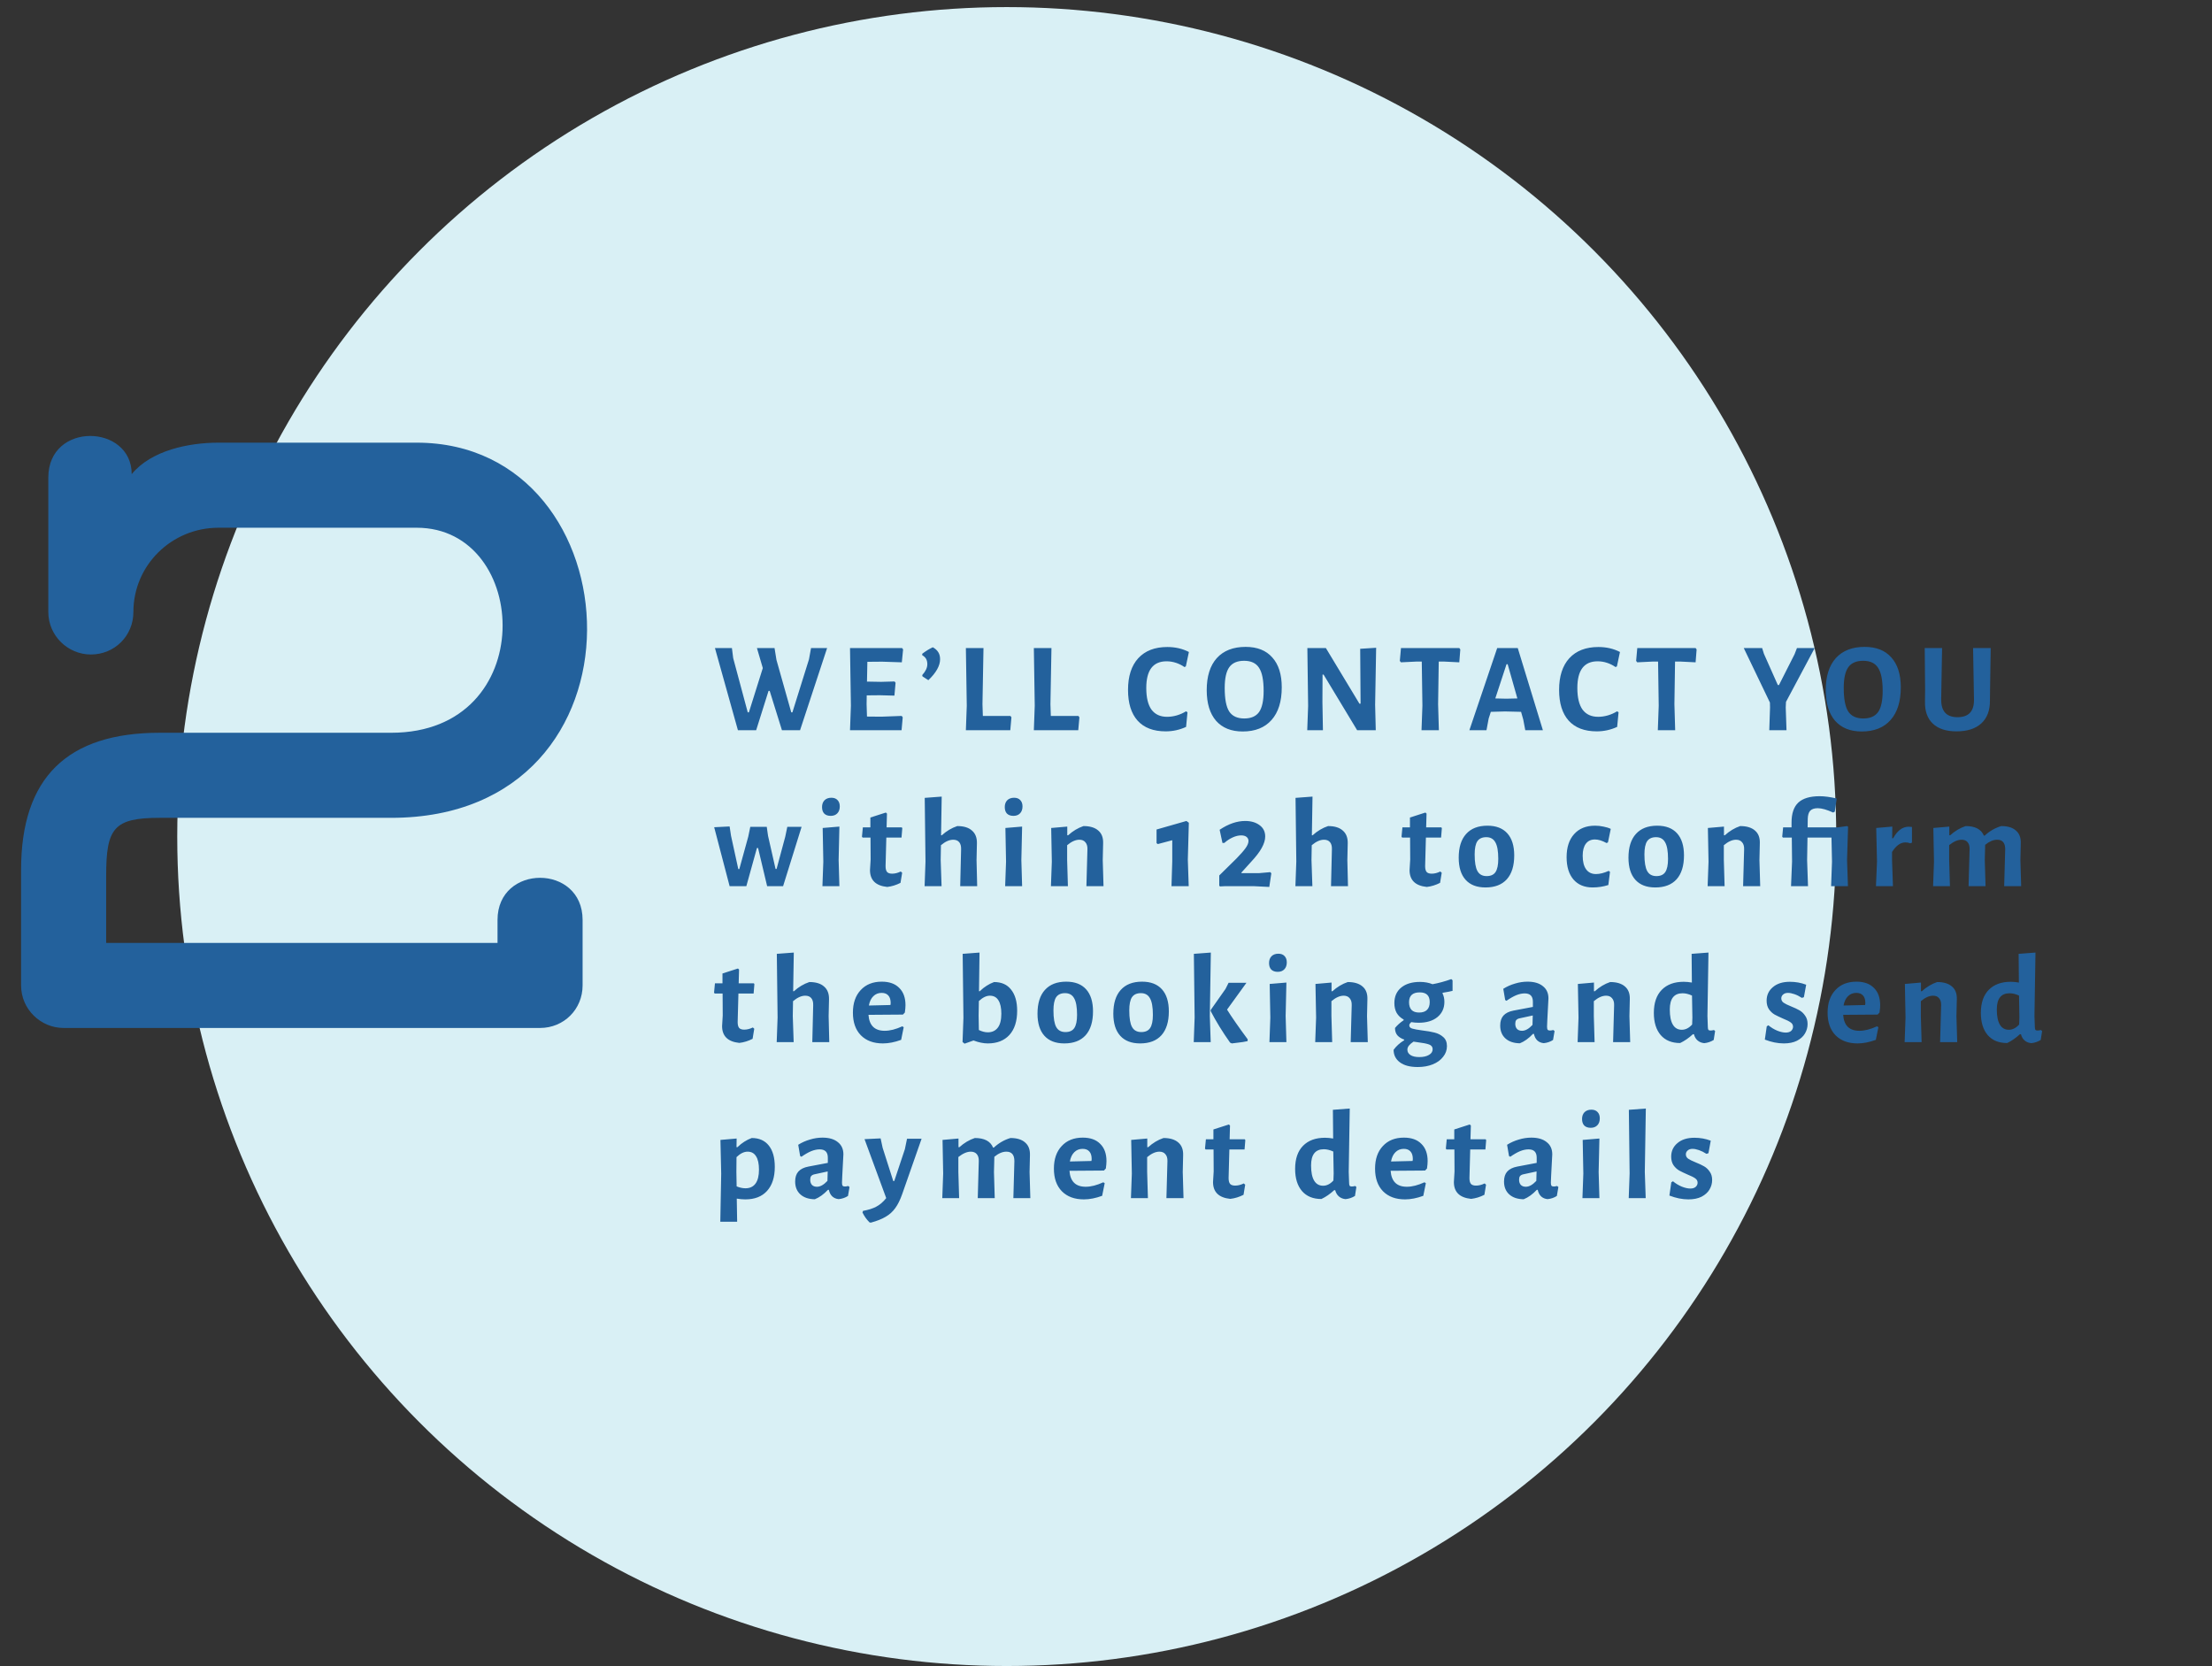 <?xml version="1.0" encoding="UTF-8"?> <svg xmlns="http://www.w3.org/2000/svg" width="312" height="235" viewBox="0 0 312 235" fill="none"><rect x="0" y="0" width="312" height="235" fill="#333333" stroke="none"/> <circle cx="142" cy="118" r="117" fill="#D9F0F5"></circle> <path d="M76.175 145C79.535 145 82.175 142.36 82.175 139V129.76C82.175 121.84 70.175 121.84 70.175 129.76V133H14.975V123.52C14.975 116.8 16.055 115.36 22.535 115.36H55.175C92.855 115.36 89.975 62.44 58.775 62.44H30.815C26.615 62.44 21.335 63.52 18.575 66.88C18.575 59.8 6.815 59.44 6.815 67.36V86.32C6.815 89.68 9.575 92.32 12.815 92.32C16.175 92.32 18.815 89.68 18.815 86.32C18.815 79.72 24.215 74.44 30.815 74.44H58.775C74.855 74.44 76.175 103.36 55.175 103.36H22.535C9.455 103.36 2.975 109.72 2.975 122.68V139C2.975 142.36 5.735 145 8.975 145H76.175Z" fill="#23619C"></path> <path d="M112.848 103H110.292L108.564 97.456H108.402L106.656 103H104.082L100.842 91.408H103.236L103.416 92.83L105.468 100.48H105.63L107.592 94.234L106.764 91.408H109.248L109.518 93.082L111.606 100.48H111.768L114.108 92.992L114.396 91.408H116.664L112.848 103ZM127.183 100.984L127.327 101.182L127.165 103H119.893L120.019 99.544L119.893 91.408H127.237L127.381 91.606L127.201 93.424L124.429 93.334L122.341 93.352L122.287 96.142L124.285 96.178L126.175 96.124L126.319 96.304L126.157 98.122L124.105 98.068L122.251 98.086L122.233 99.328L122.287 101.074L124.321 101.092L127.183 100.984ZM131.572 91.3C131.92 91.492 132.178 91.726 132.346 92.002C132.514 92.266 132.598 92.596 132.598 92.992C132.598 93.904 132.046 94.888 130.942 95.944L130.114 95.404L130.078 95.224C130.558 94.696 130.798 94.186 130.798 93.694C130.798 93.406 130.744 93.16 130.636 92.956C130.528 92.752 130.342 92.572 130.078 92.416V92.218C130.582 91.834 131.08 91.528 131.572 91.3ZM142.662 101.182L142.5 103H136.236L136.362 99.544L136.236 91.408H138.72L138.576 99.328L138.63 100.984H142.518L142.662 101.182ZM152.249 101.182L152.087 103H145.823L145.949 99.544L145.823 91.408H148.307L148.163 99.328L148.217 100.984H152.105L152.249 101.182ZM164.651 91.264C165.779 91.264 166.793 91.498 167.693 91.966L167.261 94L167.063 94.09C166.703 93.838 166.307 93.64 165.875 93.496C165.443 93.352 164.999 93.28 164.543 93.28C162.635 93.28 161.681 94.534 161.681 97.042C161.681 98.398 161.927 99.418 162.419 100.102C162.923 100.774 163.655 101.11 164.615 101.11C165.059 101.11 165.515 101.044 165.983 100.912C166.463 100.768 166.895 100.576 167.279 100.336L167.495 100.462L167.297 102.532C166.385 102.952 165.425 103.162 164.417 103.162C162.689 103.162 161.369 102.658 160.457 101.65C159.557 100.642 159.107 99.196 159.107 97.312C159.107 95.392 159.587 93.904 160.547 92.848C161.519 91.792 162.887 91.264 164.651 91.264ZM175.696 91.246C177.328 91.246 178.582 91.744 179.458 92.74C180.346 93.724 180.79 95.128 180.79 96.952C180.79 98.944 180.31 100.48 179.35 101.56C178.39 102.64 177.034 103.18 175.282 103.18C173.662 103.18 172.408 102.676 171.52 101.668C170.644 100.648 170.206 99.208 170.206 97.348C170.206 95.392 170.68 93.886 171.628 92.83C172.588 91.774 173.944 91.246 175.696 91.246ZM175.48 93.208C174.52 93.208 173.824 93.508 173.392 94.108C172.96 94.708 172.744 95.686 172.744 97.042C172.744 98.59 172.954 99.694 173.374 100.354C173.806 101.014 174.514 101.344 175.498 101.344C176.458 101.344 177.154 101.044 177.586 100.444C178.018 99.832 178.234 98.836 178.234 97.456C178.234 95.932 178.018 94.846 177.586 94.198C177.166 93.538 176.464 93.208 175.48 93.208ZM193.96 99.418L194.05 103H191.422L186.688 95.152H186.544L186.526 99.004L186.598 103H184.384L184.51 99.58L184.402 91.408H187.012L191.746 99.256H191.908L191.854 91.516L194.104 91.372L193.96 99.418ZM205.975 91.606L205.831 93.424L203.653 93.316H202.933L202.843 99.328L202.951 103H200.503L200.629 99.544L200.539 93.316H199.819L197.605 93.424L197.443 93.226L197.605 91.408H205.831L205.975 91.606ZM217.623 103H215.139L214.851 101.488L214.545 100.408L212.277 100.354L210.279 100.408L209.973 101.362L209.667 103H207.255L211.179 91.408H214.077L217.623 103ZM214.023 98.518L212.655 93.694H212.493L210.909 98.518L212.457 98.554L214.023 98.518ZM225.453 91.264C226.581 91.264 227.595 91.498 228.495 91.966L228.063 94L227.865 94.09C227.505 93.838 227.109 93.64 226.677 93.496C226.245 93.352 225.801 93.28 225.345 93.28C223.437 93.28 222.483 94.534 222.483 97.042C222.483 98.398 222.729 99.418 223.221 100.102C223.725 100.774 224.457 101.11 225.417 101.11C225.861 101.11 226.317 101.044 226.785 100.912C227.265 100.768 227.697 100.576 228.081 100.336L228.297 100.462L228.099 102.532C227.187 102.952 226.227 103.162 225.219 103.162C223.491 103.162 222.171 102.658 221.259 101.65C220.359 100.642 219.909 99.196 219.909 97.312C219.909 95.392 220.389 93.904 221.349 92.848C222.321 91.792 223.689 91.264 225.453 91.264ZM239.306 91.606L239.162 93.424L236.984 93.316H236.264L236.174 99.328L236.282 103H233.834L233.96 99.544L233.87 93.316H233.15L230.936 93.424L230.774 93.226L230.936 91.408H239.162L239.306 91.606ZM251.876 99.778L251.984 103H249.554L249.662 99.778L249.644 99.094L245.954 91.408H248.546L248.798 92.218L250.76 96.628H250.922L253.118 92.29L253.46 91.408H255.962L251.912 99.004L251.876 99.778ZM263.01 91.246C264.642 91.246 265.896 91.744 266.772 92.74C267.66 93.724 268.104 95.128 268.104 96.952C268.104 98.944 267.624 100.48 266.664 101.56C265.704 102.64 264.348 103.18 262.596 103.18C260.976 103.18 259.722 102.676 258.834 101.668C257.958 100.648 257.52 99.208 257.52 97.348C257.52 95.392 257.994 93.886 258.942 92.83C259.902 91.774 261.258 91.246 263.01 91.246ZM262.794 93.208C261.834 93.208 261.138 93.508 260.706 94.108C260.274 94.708 260.058 95.686 260.058 97.042C260.058 98.59 260.268 99.694 260.688 100.354C261.12 101.014 261.828 101.344 262.812 101.344C263.772 101.344 264.468 101.044 264.9 100.444C265.332 99.832 265.548 98.836 265.548 97.456C265.548 95.932 265.332 94.846 264.9 94.198C264.48 93.538 263.778 93.208 262.794 93.208ZM280.696 97.294L280.678 98.824C280.69 100.204 280.288 101.272 279.472 102.028C278.656 102.784 277.486 103.162 275.962 103.162C274.498 103.162 273.382 102.796 272.614 102.064C271.846 101.332 271.48 100.282 271.516 98.914L271.534 97.24L271.48 91.408H273.928L273.802 98.59C273.79 99.466 273.976 100.114 274.36 100.534C274.744 100.954 275.326 101.164 276.106 101.164C277.666 101.164 278.44 100.348 278.428 98.716L278.302 91.408H280.786L280.696 97.294ZM103.11 117.89L104.136 122.588H104.28L105.54 118.016L105.828 116.63H108.15L108.33 117.89L109.392 122.57H109.536L110.76 118.016L111.048 116.63H113.064L110.454 125H108.204L106.926 119.618H106.764L105.27 125H102.912L100.734 116.684L102.912 116.576L103.11 117.89ZM116.128 121.544L116.038 116.792L118.396 116.594L118.288 121.31L118.396 125H116.002L116.128 121.544ZM117.262 112.526C117.634 112.526 117.922 112.634 118.126 112.85C118.342 113.066 118.45 113.366 118.45 113.75C118.45 114.158 118.336 114.482 118.108 114.722C117.88 114.962 117.568 115.082 117.172 115.082C116.776 115.082 116.47 114.974 116.254 114.758C116.05 114.542 115.948 114.236 115.948 113.84C115.948 113.444 116.062 113.126 116.29 112.886C116.53 112.646 116.854 112.526 117.262 112.526ZM125.844 123.236C126.228 123.236 126.63 123.134 127.05 122.93L127.248 123.11L127.014 124.532C126.402 124.844 125.778 125.036 125.142 125.108C123.522 124.94 122.712 124.148 122.712 122.732L122.802 121.238L122.784 118.142H121.668L121.578 118.016L121.704 116.702H122.766V115.316L124.944 114.614L125.106 114.758L125.052 116.702H127.194L127.266 116.828L127.158 118.142H125.016L124.908 122.174C124.908 122.558 124.98 122.834 125.124 123.002C125.268 123.158 125.508 123.236 125.844 123.236ZM135.562 119.78C135.574 119.348 135.484 119.018 135.292 118.79C135.1 118.562 134.818 118.448 134.446 118.448C133.906 118.448 133.33 118.706 132.718 119.222L132.682 121.31L132.808 125H130.414L130.54 121.526L130.432 112.544L132.826 112.364L132.736 117.818H132.844C133.504 117.218 134.23 116.786 135.022 116.522C135.934 116.522 136.624 116.732 137.092 117.152C137.572 117.56 137.806 118.154 137.794 118.934L137.74 121.328L137.83 125H135.436L135.562 119.78ZM141.901 121.544L141.811 116.792L144.169 116.594L144.061 121.31L144.169 125H141.775L141.901 121.544ZM143.035 112.526C143.407 112.526 143.695 112.634 143.899 112.85C144.115 113.066 144.223 113.366 144.223 113.75C144.223 114.158 144.109 114.482 143.881 114.722C143.653 114.962 143.341 115.082 142.945 115.082C142.549 115.082 142.243 114.974 142.027 114.758C141.823 114.542 141.721 114.236 141.721 113.84C141.721 113.444 141.835 113.126 142.063 112.886C142.303 112.646 142.627 112.526 143.035 112.526ZM153.381 119.78C153.393 119.36 153.297 119.036 153.093 118.808C152.901 118.568 152.619 118.448 152.247 118.448C151.707 118.448 151.131 118.706 150.519 119.222V121.31L150.627 125H148.233L148.359 121.544L148.269 116.792L150.537 116.594V117.818H150.663C151.323 117.218 152.043 116.786 152.823 116.522C153.735 116.522 154.431 116.732 154.911 117.152C155.391 117.56 155.619 118.154 155.595 118.934L155.541 121.328L155.649 125H153.237L153.381 119.78ZM167.685 116.054L167.541 121.256L167.667 125H165.237L165.345 121.508V118.52L163.311 119.06L163.131 118.934V117.008L167.343 115.802L167.685 116.054ZM175.629 115.802C176.457 115.802 177.135 116 177.663 116.396C178.191 116.78 178.455 117.314 178.455 117.998C178.455 118.478 178.293 119.012 177.969 119.6C177.657 120.176 177.147 120.842 176.439 121.598L175.089 123.092L175.125 123.164H177.555L179.175 123.02L179.319 123.182L179.031 125.108L176.853 125H172.767L172.101 125.036L171.975 124.946V123.488L174.405 121.094C174.981 120.506 175.407 120.02 175.683 119.636C175.959 119.252 176.097 118.916 176.097 118.628C176.097 118.388 176.007 118.196 175.827 118.052C175.647 117.908 175.395 117.836 175.071 117.836C174.687 117.836 174.285 117.932 173.865 118.124C173.445 118.316 173.055 118.574 172.695 118.898H172.425L172.029 117.044C173.265 116.216 174.465 115.802 175.629 115.802ZM187.864 119.78C187.876 119.348 187.786 119.018 187.594 118.79C187.402 118.562 187.12 118.448 186.748 118.448C186.208 118.448 185.632 118.706 185.02 119.222L184.984 121.31L185.11 125H182.716L182.842 121.526L182.734 112.544L185.128 112.364L185.038 117.818H185.146C185.806 117.218 186.532 116.786 187.324 116.522C188.236 116.522 188.926 116.732 189.394 117.152C189.874 117.56 190.108 118.154 190.096 118.934L190.042 121.328L190.132 125H187.738L187.864 119.78ZM201.95 123.236C202.334 123.236 202.736 123.134 203.156 122.93L203.354 123.11L203.12 124.532C202.508 124.844 201.884 125.036 201.248 125.108C199.628 124.94 198.818 124.148 198.818 122.732L198.908 121.238L198.89 118.142H197.774L197.684 118.016L197.81 116.702H198.872V115.316L201.05 114.614L201.212 114.758L201.158 116.702H203.3L203.372 116.828L203.264 118.142H201.122L201.014 122.174C201.014 122.558 201.086 122.834 201.23 123.002C201.374 123.158 201.614 123.236 201.95 123.236ZM209.799 116.468C211.023 116.468 211.959 116.828 212.607 117.548C213.255 118.268 213.579 119.306 213.579 120.662C213.579 122.126 213.231 123.248 212.535 124.028C211.839 124.796 210.837 125.18 209.529 125.18C208.305 125.18 207.369 124.82 206.721 124.1C206.073 123.38 205.749 122.342 205.749 120.986C205.749 119.522 206.097 118.406 206.793 117.638C207.489 116.858 208.491 116.468 209.799 116.468ZM209.637 118.088C209.061 118.088 208.641 118.28 208.377 118.664C208.125 119.048 207.999 119.666 207.999 120.518C207.999 121.622 208.131 122.408 208.395 122.876C208.659 123.344 209.091 123.578 209.691 123.578C210.267 123.578 210.681 123.392 210.933 123.02C211.197 122.636 211.329 122.012 211.329 121.148C211.329 120.056 211.191 119.276 210.915 118.808C210.651 118.328 210.225 118.088 209.637 118.088ZM224.982 116.468C225.378 116.468 225.768 116.51 226.152 116.594C226.548 116.666 226.896 116.774 227.196 116.918L226.8 118.826L226.602 118.916C225.99 118.58 225.444 118.412 224.964 118.412C224.412 118.412 223.986 118.61 223.686 119.006C223.386 119.402 223.236 119.966 223.236 120.698C223.236 121.538 223.398 122.18 223.722 122.624C224.046 123.068 224.508 123.29 225.108 123.29C225.648 123.29 226.248 123.14 226.908 122.84L227.088 122.984L226.854 124.838C226.134 125.066 225.396 125.18 224.64 125.18C223.488 125.18 222.588 124.808 221.94 124.064C221.292 123.308 220.968 122.258 220.968 120.914C220.968 119.522 221.322 118.436 222.03 117.656C222.738 116.864 223.722 116.468 224.982 116.468ZM233.744 116.468C234.968 116.468 235.904 116.828 236.552 117.548C237.2 118.268 237.524 119.306 237.524 120.662C237.524 122.126 237.176 123.248 236.48 124.028C235.784 124.796 234.782 125.18 233.474 125.18C232.25 125.18 231.314 124.82 230.666 124.1C230.018 123.38 229.694 122.342 229.694 120.986C229.694 119.522 230.042 118.406 230.738 117.638C231.434 116.858 232.436 116.468 233.744 116.468ZM233.582 118.088C233.006 118.088 232.586 118.28 232.322 118.664C232.07 119.048 231.944 119.666 231.944 120.518C231.944 121.622 232.076 122.408 232.34 122.876C232.604 123.344 233.036 123.578 233.636 123.578C234.212 123.578 234.626 123.392 234.878 123.02C235.142 122.636 235.274 122.012 235.274 121.148C235.274 120.056 235.136 119.276 234.86 118.808C234.596 118.328 234.17 118.088 233.582 118.088ZM246.007 119.78C246.019 119.36 245.923 119.036 245.719 118.808C245.527 118.568 245.245 118.448 244.873 118.448C244.333 118.448 243.757 118.706 243.145 119.222V121.31L243.253 125H240.859L240.985 121.544L240.895 116.792L243.163 116.594V117.818H243.289C243.949 117.218 244.669 116.786 245.449 116.522C246.361 116.522 247.057 116.732 247.537 117.152C248.017 117.56 248.245 118.154 248.221 118.934L248.167 121.328L248.275 125H245.863L246.007 119.78ZM256.655 112.31C257.351 112.31 258.155 112.418 259.067 112.634L258.797 114.488L258.563 114.614C257.675 114.206 256.949 114.002 256.385 114.002C255.905 114.002 255.551 114.122 255.323 114.362C255.107 114.602 254.993 114.986 254.981 115.514L254.963 116.702H259.211L260.525 116.522L260.669 116.612L260.525 121.31L260.651 125H258.275L258.401 121.544L258.329 118.142H254.945L254.891 121.31L255.017 125H252.623L252.767 121.526L252.731 118.142H251.471L251.381 118.016L251.507 116.702H252.695V116.018C252.695 114.746 253.013 113.81 253.649 113.21C254.297 112.61 255.299 112.31 256.655 112.31ZM269.229 116.612C269.337 116.612 269.487 116.624 269.679 116.648V118.862L269.427 118.952C269.223 118.868 269.001 118.826 268.761 118.826C268.065 118.826 267.435 119.276 266.871 120.176V121.31L266.997 125H264.603L264.747 121.544L264.639 116.792L266.907 116.594L266.889 118.232H267.033C267.621 117.152 268.353 116.612 269.229 116.612ZM282.687 125L282.831 119.78C282.831 118.892 282.453 118.448 281.697 118.448C281.157 118.448 280.593 118.688 280.005 119.168L279.951 121.328L280.059 125H277.665L277.809 119.78C277.821 119.348 277.725 119.018 277.521 118.79C277.329 118.562 277.047 118.448 276.675 118.448C276.147 118.448 275.565 118.7 274.929 119.204V121.31L275.037 125H272.661L272.787 121.544L272.697 116.792L274.947 116.594V117.818H275.073C275.733 117.218 276.459 116.786 277.251 116.522C278.595 116.522 279.453 116.972 279.825 117.872H279.933C280.617 117.236 281.397 116.786 282.273 116.522C283.185 116.522 283.875 116.732 284.343 117.152C284.823 117.56 285.051 118.154 285.027 118.934L284.973 121.328L285.081 125H282.687ZM104.982 145.236C105.366 145.236 105.768 145.134 106.188 144.93L106.386 145.11L106.152 146.532C105.54 146.844 104.916 147.036 104.28 147.108C102.66 146.94 101.85 146.148 101.85 144.732L101.94 143.238L101.922 140.142H100.806L100.716 140.016L100.842 138.702H101.904V137.316L104.082 136.614L104.244 136.758L104.19 138.702H106.332L106.404 138.828L106.296 140.142H104.154L104.046 144.174C104.046 144.558 104.118 144.834 104.262 145.002C104.406 145.158 104.646 145.236 104.982 145.236ZM114.7 141.78C114.712 141.348 114.622 141.018 114.43 140.79C114.238 140.562 113.956 140.448 113.584 140.448C113.044 140.448 112.468 140.706 111.856 141.222L111.82 143.31L111.946 147H109.552L109.678 143.526L109.57 134.544L111.964 134.364L111.874 139.818H111.982C112.642 139.218 113.368 138.786 114.16 138.522C115.072 138.522 115.762 138.732 116.23 139.152C116.71 139.56 116.944 140.154 116.932 140.934L116.878 143.328L116.968 147H114.574L114.7 141.78ZM127.358 143.112L122.498 143.148C122.606 144.648 123.368 145.398 124.784 145.398C125.528 145.398 126.356 145.188 127.268 144.768L127.466 144.894L127.106 146.676C126.194 147.012 125.336 147.18 124.532 147.18C123.212 147.18 122.174 146.796 121.418 146.028C120.674 145.26 120.302 144.198 120.302 142.842C120.302 141.498 120.668 140.436 121.4 139.656C122.132 138.864 123.122 138.468 124.37 138.468C125.438 138.468 126.26 138.762 126.836 139.35C127.424 139.926 127.718 140.736 127.718 141.78C127.718 142.056 127.688 142.404 127.628 142.824L127.358 143.112ZM125.63 141.51C125.63 141.03 125.522 140.67 125.306 140.43C125.09 140.178 124.772 140.052 124.352 140.052C123.884 140.052 123.494 140.208 123.182 140.52C122.87 140.82 122.66 141.258 122.552 141.834L125.594 141.762L125.63 141.51ZM140.211 138.522C141.267 138.522 142.071 138.882 142.623 139.602C143.187 140.31 143.469 141.3 143.469 142.572C143.469 144.048 143.103 145.188 142.371 145.992C141.639 146.784 140.625 147.18 139.329 147.18C138.717 147.18 138.045 147.042 137.313 146.766L136.053 147.216L135.765 146.982L135.891 143.562L135.783 134.544L138.159 134.364L138.087 139.818H138.195C138.531 139.494 138.855 139.236 139.167 139.044C139.479 138.84 139.827 138.666 140.211 138.522ZM139.329 145.614C139.929 145.614 140.397 145.398 140.733 144.966C141.069 144.534 141.237 143.874 141.237 142.986C141.237 142.158 141.099 141.528 140.823 141.096C140.559 140.664 140.157 140.448 139.617 140.448C139.125 140.448 138.609 140.7 138.069 141.204L138.033 143.256L138.069 145.29C138.513 145.506 138.933 145.614 139.329 145.614ZM150.388 138.468C151.612 138.468 152.548 138.828 153.196 139.548C153.844 140.268 154.168 141.306 154.168 142.662C154.168 144.126 153.82 145.248 153.124 146.028C152.428 146.796 151.426 147.18 150.118 147.18C148.894 147.18 147.958 146.82 147.31 146.1C146.662 145.38 146.338 144.342 146.338 142.986C146.338 141.522 146.686 140.406 147.382 139.638C148.078 138.858 149.08 138.468 150.388 138.468ZM150.226 140.088C149.65 140.088 149.23 140.28 148.966 140.664C148.714 141.048 148.588 141.666 148.588 142.518C148.588 143.622 148.72 144.408 148.984 144.876C149.248 145.344 149.68 145.578 150.28 145.578C150.856 145.578 151.27 145.392 151.522 145.02C151.786 144.636 151.918 144.012 151.918 143.148C151.918 142.056 151.78 141.276 151.504 140.808C151.24 140.328 150.814 140.088 150.226 140.088ZM161.083 138.468C162.307 138.468 163.243 138.828 163.891 139.548C164.539 140.268 164.863 141.306 164.863 142.662C164.863 144.126 164.515 145.248 163.819 146.028C163.123 146.796 162.121 147.18 160.813 147.18C159.589 147.18 158.653 146.82 158.005 146.1C157.357 145.38 157.033 144.342 157.033 142.986C157.033 141.522 157.381 140.406 158.077 139.638C158.773 138.858 159.775 138.468 161.083 138.468ZM160.921 140.088C160.345 140.088 159.925 140.28 159.661 140.664C159.409 141.048 159.283 141.666 159.283 142.518C159.283 143.622 159.415 144.408 159.679 144.876C159.943 145.344 160.375 145.578 160.975 145.578C161.551 145.578 161.965 145.392 162.217 145.02C162.481 144.636 162.613 144.012 162.613 143.148C162.613 142.056 162.475 141.276 162.199 140.808C161.935 140.328 161.509 140.088 160.921 140.088ZM170.643 143.31L170.769 147H168.375L168.501 143.526L168.393 134.544L170.787 134.364L170.643 143.31ZM173.073 142.41C173.721 143.454 174.693 144.852 175.989 146.604L175.971 146.856C175.551 146.952 175.101 147.024 174.621 147.072C174.153 147.132 173.865 147.168 173.757 147.18L173.505 147.072C172.449 145.584 171.537 144.102 170.769 142.626V142.464L172.857 139.494L173.289 138.63H175.809L173.073 142.41ZM179.178 143.544L179.088 138.792L181.446 138.594L181.338 143.31L181.446 147H179.052L179.178 143.544ZM180.312 134.526C180.684 134.526 180.972 134.634 181.176 134.85C181.392 135.066 181.5 135.366 181.5 135.75C181.5 136.158 181.386 136.482 181.158 136.722C180.93 136.962 180.618 137.082 180.222 137.082C179.826 137.082 179.52 136.974 179.304 136.758C179.1 136.542 178.998 136.236 178.998 135.84C178.998 135.444 179.112 135.126 179.34 134.886C179.58 134.646 179.904 134.526 180.312 134.526ZM190.657 141.78C190.669 141.36 190.573 141.036 190.369 140.808C190.177 140.568 189.895 140.448 189.523 140.448C188.983 140.448 188.407 140.706 187.795 141.222V143.31L187.903 147H185.509L185.635 143.544L185.545 138.792L187.813 138.594V139.818H187.939C188.599 139.218 189.319 138.786 190.099 138.522C191.011 138.522 191.707 138.732 192.187 139.152C192.667 139.56 192.895 140.154 192.871 140.934L192.817 143.328L192.925 147H190.513L190.657 141.78ZM204.882 139.764C204.558 139.848 204.096 139.938 203.496 140.034L203.46 140.106C203.64 140.466 203.73 140.868 203.73 141.312C203.73 142.212 203.4 142.932 202.74 143.472C202.092 144 201.21 144.264 200.094 144.264C199.758 144.264 199.41 144.234 199.05 144.174C198.942 144.282 198.87 144.366 198.834 144.426C198.798 144.486 198.78 144.558 198.78 144.642C198.78 144.858 198.924 145.008 199.212 145.092C199.5 145.176 199.956 145.26 200.58 145.344C201.288 145.428 201.876 145.53 202.344 145.65C202.824 145.77 203.232 145.98 203.568 146.28C203.916 146.58 204.09 147.006 204.09 147.558C204.09 148.122 203.91 148.626 203.55 149.07C203.202 149.526 202.716 149.88 202.092 150.132C201.468 150.384 200.76 150.51 199.968 150.51C198.876 150.51 198.036 150.288 197.448 149.844C196.86 149.4 196.566 148.812 196.566 148.08C196.938 147.564 197.436 147.114 198.06 146.73V146.64C197.652 146.496 197.334 146.298 197.106 146.046C196.878 145.782 196.764 145.434 196.764 145.002C197.088 144.606 197.496 144.24 197.988 143.904V143.814C197.556 143.574 197.226 143.262 196.998 142.878C196.782 142.482 196.674 142.02 196.674 141.492C196.674 140.556 196.998 139.824 197.646 139.296C198.294 138.768 199.176 138.504 200.292 138.504C200.94 138.504 201.528 138.612 202.056 138.828C202.92 138.672 203.802 138.432 204.702 138.108L204.882 138.27V139.764ZM200.166 142.824C200.658 142.824 201.03 142.698 201.282 142.446C201.534 142.194 201.66 141.828 201.66 141.348C201.66 140.436 201.192 139.98 200.256 139.98C199.248 139.98 198.744 140.442 198.744 141.366C198.744 141.846 198.864 142.212 199.104 142.464C199.344 142.704 199.698 142.824 200.166 142.824ZM202.074 147.99C202.074 147.666 201.9 147.444 201.552 147.324C201.216 147.204 200.694 147.102 199.986 147.018L199.374 146.928C199.086 147.12 198.87 147.306 198.726 147.486C198.582 147.666 198.51 147.858 198.51 148.062C198.51 148.374 198.654 148.626 198.942 148.818C199.23 149.01 199.65 149.106 200.202 149.106C200.766 149.106 201.216 149.004 201.552 148.8C201.9 148.608 202.074 148.338 202.074 147.99ZM215.455 138.468C216.379 138.468 217.099 138.678 217.615 139.098C218.143 139.506 218.407 140.082 218.407 140.826C218.407 141.042 218.371 141.726 218.299 142.878C218.287 143.214 218.269 143.562 218.245 143.922C218.221 144.27 218.209 144.57 218.209 144.822C218.209 145.026 218.239 145.17 218.299 145.254C218.359 145.326 218.467 145.362 218.623 145.362C218.743 145.362 218.899 145.338 219.091 145.29L219.271 145.434L219.055 146.694C218.671 146.946 218.233 147.096 217.741 147.144C217.381 147.108 217.081 146.982 216.841 146.766C216.601 146.538 216.439 146.226 216.355 145.83H216.229C215.629 146.466 215.011 146.91 214.375 147.162C213.511 147.15 212.833 146.922 212.341 146.478C211.849 146.034 211.603 145.428 211.603 144.66C211.603 144.06 211.753 143.592 212.053 143.256C212.365 142.908 212.833 142.674 213.457 142.554L216.211 142.032V141.294C216.211 140.514 215.827 140.124 215.059 140.124C214.687 140.124 214.291 140.208 213.871 140.376C213.463 140.544 213.001 140.808 212.485 141.168L212.305 141.06L212.035 139.476C212.551 139.152 213.103 138.906 213.691 138.738C214.279 138.558 214.867 138.468 215.455 138.468ZM214.285 143.652C214.093 143.7 213.949 143.784 213.853 143.904C213.769 144.012 213.727 144.18 213.727 144.408C213.727 144.72 213.811 144.966 213.979 145.146C214.147 145.314 214.381 145.398 214.681 145.398C215.149 145.398 215.641 145.122 216.157 144.57L216.193 143.238L214.285 143.652ZM227.669 141.78C227.681 141.36 227.585 141.036 227.381 140.808C227.189 140.568 226.907 140.448 226.535 140.448C225.995 140.448 225.419 140.706 224.807 141.222V143.31L224.915 147H222.521L222.647 143.544L222.557 138.792L224.825 138.594V139.818H224.951C225.611 139.218 226.331 138.786 227.111 138.522C228.023 138.522 228.719 138.732 229.199 139.152C229.679 139.56 229.907 140.154 229.883 140.934L229.829 143.328L229.937 147H227.525L227.669 141.78ZM240.833 143.31L240.887 144.822C240.887 145.026 240.911 145.17 240.959 145.254C241.019 145.326 241.121 145.362 241.265 145.362C241.397 145.362 241.559 145.338 241.751 145.29L241.913 145.434L241.715 146.694C241.307 146.946 240.863 147.096 240.383 147.144C240.011 147.108 239.699 146.982 239.447 146.766C239.195 146.55 239.021 146.256 238.925 145.884H238.781C238.193 146.424 237.593 146.838 236.981 147.126C235.805 147.126 234.893 146.754 234.245 146.01C233.597 145.254 233.273 144.21 233.273 142.878C233.273 141.462 233.645 140.376 234.389 139.62C235.133 138.864 236.165 138.486 237.485 138.486C237.833 138.486 238.217 138.522 238.637 138.594L238.601 134.544L240.977 134.364L240.833 143.31ZM237.323 140.106C236.123 140.106 235.523 140.868 235.523 142.392C235.523 143.34 235.667 144.054 235.955 144.534C236.243 145.014 236.663 145.254 237.215 145.254C237.743 145.254 238.229 145.008 238.673 144.516L238.709 143.526L238.655 140.43C238.187 140.214 237.743 140.106 237.323 140.106ZM252.456 138.486C253.272 138.486 254.04 138.624 254.76 138.9L254.436 140.664L254.148 140.754C253.8 140.526 253.452 140.352 253.104 140.232C252.756 140.112 252.45 140.052 252.186 140.052C251.898 140.052 251.67 140.13 251.502 140.286C251.334 140.43 251.25 140.61 251.25 140.826C251.25 141.078 251.358 141.282 251.574 141.438C251.802 141.594 252.156 141.768 252.636 141.96C253.116 142.152 253.512 142.338 253.824 142.518C254.136 142.698 254.4 142.95 254.616 143.274C254.844 143.586 254.958 143.976 254.958 144.444C254.958 144.924 254.832 145.374 254.58 145.794C254.34 146.202 253.968 146.538 253.464 146.802C252.96 147.054 252.342 147.18 251.61 147.18C250.746 147.18 249.852 147 248.928 146.64L249.198 144.768L249.432 144.624C249.804 144.936 250.218 145.188 250.674 145.38C251.13 145.56 251.532 145.65 251.88 145.65C252.204 145.65 252.456 145.572 252.636 145.416C252.816 145.248 252.906 145.05 252.906 144.822C252.906 144.57 252.792 144.366 252.564 144.21C252.348 144.054 252 143.88 251.52 143.688C251.028 143.472 250.626 143.28 250.314 143.112C250.002 142.932 249.732 142.68 249.504 142.356C249.288 142.032 249.18 141.63 249.18 141.15C249.18 140.37 249.474 139.734 250.062 139.242C250.65 138.738 251.448 138.486 252.456 138.486ZM264.836 143.112L259.976 143.148C260.084 144.648 260.846 145.398 262.262 145.398C263.006 145.398 263.834 145.188 264.746 144.768L264.944 144.894L264.584 146.676C263.672 147.012 262.814 147.18 262.01 147.18C260.69 147.18 259.652 146.796 258.896 146.028C258.152 145.26 257.78 144.198 257.78 142.842C257.78 141.498 258.146 140.436 258.878 139.656C259.61 138.864 260.6 138.468 261.848 138.468C262.916 138.468 263.738 138.762 264.314 139.35C264.902 139.926 265.196 140.736 265.196 141.78C265.196 142.056 265.166 142.404 265.106 142.824L264.836 143.112ZM263.108 141.51C263.108 141.03 263 140.67 262.784 140.43C262.568 140.178 262.25 140.052 261.83 140.052C261.362 140.052 260.972 140.208 260.66 140.52C260.348 140.82 260.138 141.258 260.03 141.834L263.072 141.762L263.108 141.51ZM273.794 141.78C273.806 141.36 273.71 141.036 273.506 140.808C273.314 140.568 273.032 140.448 272.66 140.448C272.12 140.448 271.544 140.706 270.932 141.222V143.31L271.04 147H268.646L268.772 143.544L268.682 138.792L270.95 138.594V139.818H271.076C271.736 139.218 272.456 138.786 273.236 138.522C274.148 138.522 274.844 138.732 275.324 139.152C275.804 139.56 276.032 140.154 276.008 140.934L275.954 143.328L276.062 147H273.65L273.794 141.78ZM286.958 143.31L287.012 144.822C287.012 145.026 287.036 145.17 287.084 145.254C287.144 145.326 287.246 145.362 287.39 145.362C287.522 145.362 287.684 145.338 287.876 145.29L288.038 145.434L287.84 146.694C287.432 146.946 286.988 147.096 286.508 147.144C286.136 147.108 285.824 146.982 285.572 146.766C285.32 146.55 285.146 146.256 285.05 145.884H284.906C284.318 146.424 283.718 146.838 283.106 147.126C281.93 147.126 281.018 146.754 280.37 146.01C279.722 145.254 279.398 144.21 279.398 142.878C279.398 141.462 279.77 140.376 280.514 139.62C281.258 138.864 282.29 138.486 283.61 138.486C283.958 138.486 284.342 138.522 284.762 138.594L284.726 134.544L287.102 134.364L286.958 143.31ZM283.448 140.106C282.248 140.106 281.648 140.868 281.648 142.392C281.648 143.34 281.792 144.054 282.08 144.534C282.368 145.014 282.788 145.254 283.34 145.254C283.868 145.254 284.354 145.008 284.798 144.516L284.834 143.526L284.78 140.43C284.312 140.214 283.868 140.106 283.448 140.106ZM106.026 160.522C107.07 160.522 107.874 160.876 108.438 161.584C109.002 162.292 109.284 163.294 109.284 164.59C109.284 166.054 108.918 167.188 108.186 167.992C107.466 168.784 106.446 169.18 105.126 169.18C104.742 169.18 104.34 169.144 103.92 169.072L103.974 172.33H101.598L101.724 165.544L101.616 160.792L103.902 160.594L103.884 161.818H104.01C104.346 161.494 104.67 161.236 104.982 161.044C105.294 160.84 105.642 160.666 106.026 160.522ZM105.144 167.614C105.768 167.614 106.242 167.392 106.566 166.948C106.89 166.504 107.052 165.85 107.052 164.986C107.052 164.146 106.914 163.516 106.638 163.096C106.374 162.664 105.978 162.448 105.45 162.448C104.934 162.448 104.412 162.706 103.884 163.222L103.866 165.31L103.902 167.344C104.334 167.524 104.748 167.614 105.144 167.614ZM116.008 160.468C116.932 160.468 117.652 160.678 118.168 161.098C118.696 161.506 118.96 162.082 118.96 162.826C118.96 163.042 118.924 163.726 118.852 164.878C118.84 165.214 118.822 165.562 118.798 165.922C118.774 166.27 118.762 166.57 118.762 166.822C118.762 167.026 118.792 167.17 118.852 167.254C118.912 167.326 119.02 167.362 119.176 167.362C119.296 167.362 119.452 167.338 119.644 167.29L119.824 167.434L119.608 168.694C119.224 168.946 118.786 169.096 118.294 169.144C117.934 169.108 117.634 168.982 117.394 168.766C117.154 168.538 116.992 168.226 116.908 167.83H116.782C116.182 168.466 115.564 168.91 114.928 169.162C114.064 169.15 113.386 168.922 112.894 168.478C112.402 168.034 112.156 167.428 112.156 166.66C112.156 166.06 112.306 165.592 112.606 165.256C112.918 164.908 113.386 164.674 114.01 164.554L116.764 164.032V163.294C116.764 162.514 116.38 162.124 115.612 162.124C115.24 162.124 114.844 162.208 114.424 162.376C114.016 162.544 113.554 162.808 113.038 163.168L112.858 163.06L112.588 161.476C113.104 161.152 113.656 160.906 114.244 160.738C114.832 160.558 115.42 160.468 116.008 160.468ZM114.838 165.652C114.646 165.7 114.502 165.784 114.406 165.904C114.322 166.012 114.28 166.18 114.28 166.408C114.28 166.72 114.364 166.966 114.532 167.146C114.7 167.314 114.934 167.398 115.234 167.398C115.702 167.398 116.194 167.122 116.71 166.57L116.746 165.238L114.838 165.652ZM124.497 161.908L125.991 166.588H126.135L127.629 162.106L127.935 160.63H129.987L127.251 168.442C126.963 169.258 126.639 169.912 126.279 170.404C125.919 170.908 125.469 171.316 124.929 171.628C124.389 171.952 123.693 172.228 122.841 172.456L122.661 172.438C122.253 172.042 121.917 171.574 121.653 171.034L121.725 170.8C122.481 170.668 123.105 170.47 123.597 170.206C124.089 169.954 124.557 169.552 125.001 169L121.941 160.684L124.209 160.576L124.497 161.908ZM142.934 169L143.078 163.78C143.078 162.892 142.7 162.448 141.944 162.448C141.404 162.448 140.84 162.688 140.252 163.168L140.198 165.328L140.306 169H137.912L138.056 163.78C138.068 163.348 137.972 163.018 137.768 162.79C137.576 162.562 137.294 162.448 136.922 162.448C136.394 162.448 135.812 162.7 135.176 163.204V165.31L135.284 169H132.908L133.034 165.544L132.944 160.792L135.194 160.594V161.818H135.32C135.98 161.218 136.706 160.786 137.498 160.522C138.842 160.522 139.7 160.972 140.072 161.872H140.18C140.864 161.236 141.644 160.786 142.52 160.522C143.432 160.522 144.122 160.732 144.59 161.152C145.07 161.56 145.298 162.154 145.274 162.934L145.22 165.328L145.328 169H142.934ZM155.708 165.112L150.848 165.148C150.956 166.648 151.718 167.398 153.134 167.398C153.878 167.398 154.706 167.188 155.618 166.768L155.816 166.894L155.456 168.676C154.544 169.012 153.686 169.18 152.882 169.18C151.562 169.18 150.524 168.796 149.768 168.028C149.024 167.26 148.652 166.198 148.652 164.842C148.652 163.498 149.018 162.436 149.75 161.656C150.482 160.864 151.472 160.468 152.72 160.468C153.788 160.468 154.61 160.762 155.186 161.35C155.774 161.926 156.068 162.736 156.068 163.78C156.068 164.056 156.038 164.404 155.978 164.824L155.708 165.112ZM153.98 163.51C153.98 163.03 153.872 162.67 153.656 162.43C153.44 162.178 153.122 162.052 152.702 162.052C152.234 162.052 151.844 162.208 151.532 162.52C151.22 162.82 151.01 163.258 150.902 163.834L153.944 163.762L153.98 163.51ZM164.666 163.78C164.678 163.36 164.582 163.036 164.378 162.808C164.186 162.568 163.904 162.448 163.532 162.448C162.992 162.448 162.416 162.706 161.804 163.222V165.31L161.912 169H159.518L159.644 165.544L159.554 160.792L161.822 160.594V161.818H161.948C162.608 161.218 163.328 160.786 164.108 160.522C165.02 160.522 165.716 160.732 166.196 161.152C166.676 161.56 166.904 162.154 166.88 162.934L166.826 165.328L166.934 169H164.522L164.666 163.78ZM174.229 167.236C174.613 167.236 175.015 167.134 175.435 166.93L175.633 167.11L175.399 168.532C174.787 168.844 174.163 169.036 173.527 169.108C171.907 168.94 171.097 168.148 171.097 166.732L171.187 165.238L171.169 162.142H170.053L169.963 162.016L170.089 160.702H171.151V159.316L173.329 158.614L173.491 158.758L173.437 160.702H175.579L175.651 160.828L175.543 162.142H173.401L173.293 166.174C173.293 166.558 173.365 166.834 173.509 167.002C173.653 167.158 173.893 167.236 174.229 167.236ZM190.236 165.31L190.29 166.822C190.29 167.026 190.314 167.17 190.362 167.254C190.422 167.326 190.524 167.362 190.668 167.362C190.8 167.362 190.962 167.338 191.154 167.29L191.316 167.434L191.118 168.694C190.71 168.946 190.266 169.096 189.786 169.144C189.414 169.108 189.102 168.982 188.85 168.766C188.598 168.55 188.424 168.256 188.328 167.884H188.184C187.596 168.424 186.996 168.838 186.384 169.126C185.208 169.126 184.296 168.754 183.648 168.01C183 167.254 182.676 166.21 182.676 164.878C182.676 163.462 183.048 162.376 183.792 161.62C184.536 160.864 185.568 160.486 186.888 160.486C187.236 160.486 187.62 160.522 188.04 160.594L188.004 156.544L190.38 156.364L190.236 165.31ZM186.726 162.106C185.526 162.106 184.926 162.868 184.926 164.392C184.926 165.34 185.07 166.054 185.358 166.534C185.646 167.014 186.066 167.254 186.618 167.254C187.146 167.254 187.632 167.008 188.076 166.516L188.112 165.526L188.058 162.43C187.59 162.214 187.146 162.106 186.726 162.106ZM201.007 165.112L196.147 165.148C196.255 166.648 197.017 167.398 198.433 167.398C199.177 167.398 200.005 167.188 200.917 166.768L201.115 166.894L200.755 168.676C199.843 169.012 198.985 169.18 198.181 169.18C196.861 169.18 195.823 168.796 195.067 168.028C194.323 167.26 193.951 166.198 193.951 164.842C193.951 163.498 194.317 162.436 195.049 161.656C195.781 160.864 196.771 160.468 198.019 160.468C199.087 160.468 199.909 160.762 200.485 161.35C201.073 161.926 201.367 162.736 201.367 163.78C201.367 164.056 201.337 164.404 201.277 164.824L201.007 165.112ZM199.279 163.51C199.279 163.03 199.171 162.67 198.955 162.43C198.739 162.178 198.421 162.052 198.001 162.052C197.533 162.052 197.143 162.208 196.831 162.52C196.519 162.82 196.309 163.258 196.201 163.834L199.243 163.762L199.279 163.51ZM208.201 167.236C208.585 167.236 208.987 167.134 209.407 166.93L209.605 167.11L209.371 168.532C208.759 168.844 208.135 169.036 207.499 169.108C205.879 168.94 205.069 168.148 205.069 166.732L205.159 165.238L205.141 162.142H204.025L203.935 162.016L204.061 160.702H205.123V159.316L207.301 158.614L207.463 158.758L207.409 160.702H209.551L209.623 160.828L209.515 162.142H207.373L207.265 166.174C207.265 166.558 207.337 166.834 207.481 167.002C207.625 167.158 207.865 167.236 208.201 167.236ZM215.993 160.468C216.917 160.468 217.637 160.678 218.153 161.098C218.681 161.506 218.945 162.082 218.945 162.826C218.945 163.042 218.909 163.726 218.837 164.878C218.825 165.214 218.807 165.562 218.783 165.922C218.759 166.27 218.747 166.57 218.747 166.822C218.747 167.026 218.777 167.17 218.837 167.254C218.897 167.326 219.005 167.362 219.161 167.362C219.281 167.362 219.437 167.338 219.629 167.29L219.809 167.434L219.593 168.694C219.209 168.946 218.771 169.096 218.279 169.144C217.919 169.108 217.619 168.982 217.379 168.766C217.139 168.538 216.977 168.226 216.893 167.83H216.767C216.167 168.466 215.549 168.91 214.913 169.162C214.049 169.15 213.371 168.922 212.879 168.478C212.387 168.034 212.141 167.428 212.141 166.66C212.141 166.06 212.291 165.592 212.591 165.256C212.903 164.908 213.371 164.674 213.995 164.554L216.749 164.032V163.294C216.749 162.514 216.365 162.124 215.597 162.124C215.225 162.124 214.829 162.208 214.409 162.376C214.001 162.544 213.539 162.808 213.023 163.168L212.843 163.06L212.573 161.476C213.089 161.152 213.641 160.906 214.229 160.738C214.817 160.558 215.405 160.468 215.993 160.468ZM214.823 165.652C214.631 165.7 214.487 165.784 214.391 165.904C214.307 166.012 214.265 166.18 214.265 166.408C214.265 166.72 214.349 166.966 214.517 167.146C214.685 167.314 214.919 167.398 215.219 167.398C215.687 167.398 216.179 167.122 216.695 166.57L216.731 165.238L214.823 165.652ZM223.327 165.544L223.237 160.792L225.595 160.594L225.487 165.31L225.595 169H223.201L223.327 165.544ZM224.461 156.526C224.833 156.526 225.121 156.634 225.325 156.85C225.541 157.066 225.649 157.366 225.649 157.75C225.649 158.158 225.535 158.482 225.307 158.722C225.079 158.962 224.767 159.082 224.371 159.082C223.975 159.082 223.669 158.974 223.453 158.758C223.249 158.542 223.147 158.236 223.147 157.84C223.147 157.444 223.261 157.126 223.489 156.886C223.729 156.646 224.053 156.526 224.461 156.526ZM231.998 165.31L232.124 169H229.73L229.856 165.526L229.748 156.544L232.142 156.364L231.998 165.31ZM238.995 160.486C239.811 160.486 240.579 160.624 241.299 160.9L240.975 162.664L240.687 162.754C240.339 162.526 239.991 162.352 239.643 162.232C239.295 162.112 238.989 162.052 238.725 162.052C238.437 162.052 238.209 162.13 238.041 162.286C237.873 162.43 237.789 162.61 237.789 162.826C237.789 163.078 237.897 163.282 238.113 163.438C238.341 163.594 238.695 163.768 239.175 163.96C239.655 164.152 240.051 164.338 240.363 164.518C240.675 164.698 240.939 164.95 241.155 165.274C241.383 165.586 241.497 165.976 241.497 166.444C241.497 166.924 241.371 167.374 241.119 167.794C240.879 168.202 240.507 168.538 240.003 168.802C239.499 169.054 238.881 169.18 238.149 169.18C237.285 169.18 236.391 169 235.467 168.64L235.737 166.768L235.971 166.624C236.343 166.936 236.757 167.188 237.213 167.38C237.669 167.56 238.071 167.65 238.419 167.65C238.743 167.65 238.995 167.572 239.175 167.416C239.355 167.248 239.445 167.05 239.445 166.822C239.445 166.57 239.331 166.366 239.103 166.21C238.887 166.054 238.539 165.88 238.059 165.688C237.567 165.472 237.165 165.28 236.853 165.112C236.541 164.932 236.271 164.68 236.043 164.356C235.827 164.032 235.719 163.63 235.719 163.15C235.719 162.37 236.013 161.734 236.601 161.242C237.189 160.738 237.987 160.486 238.995 160.486Z" fill="#23619C"></path> </svg> 
